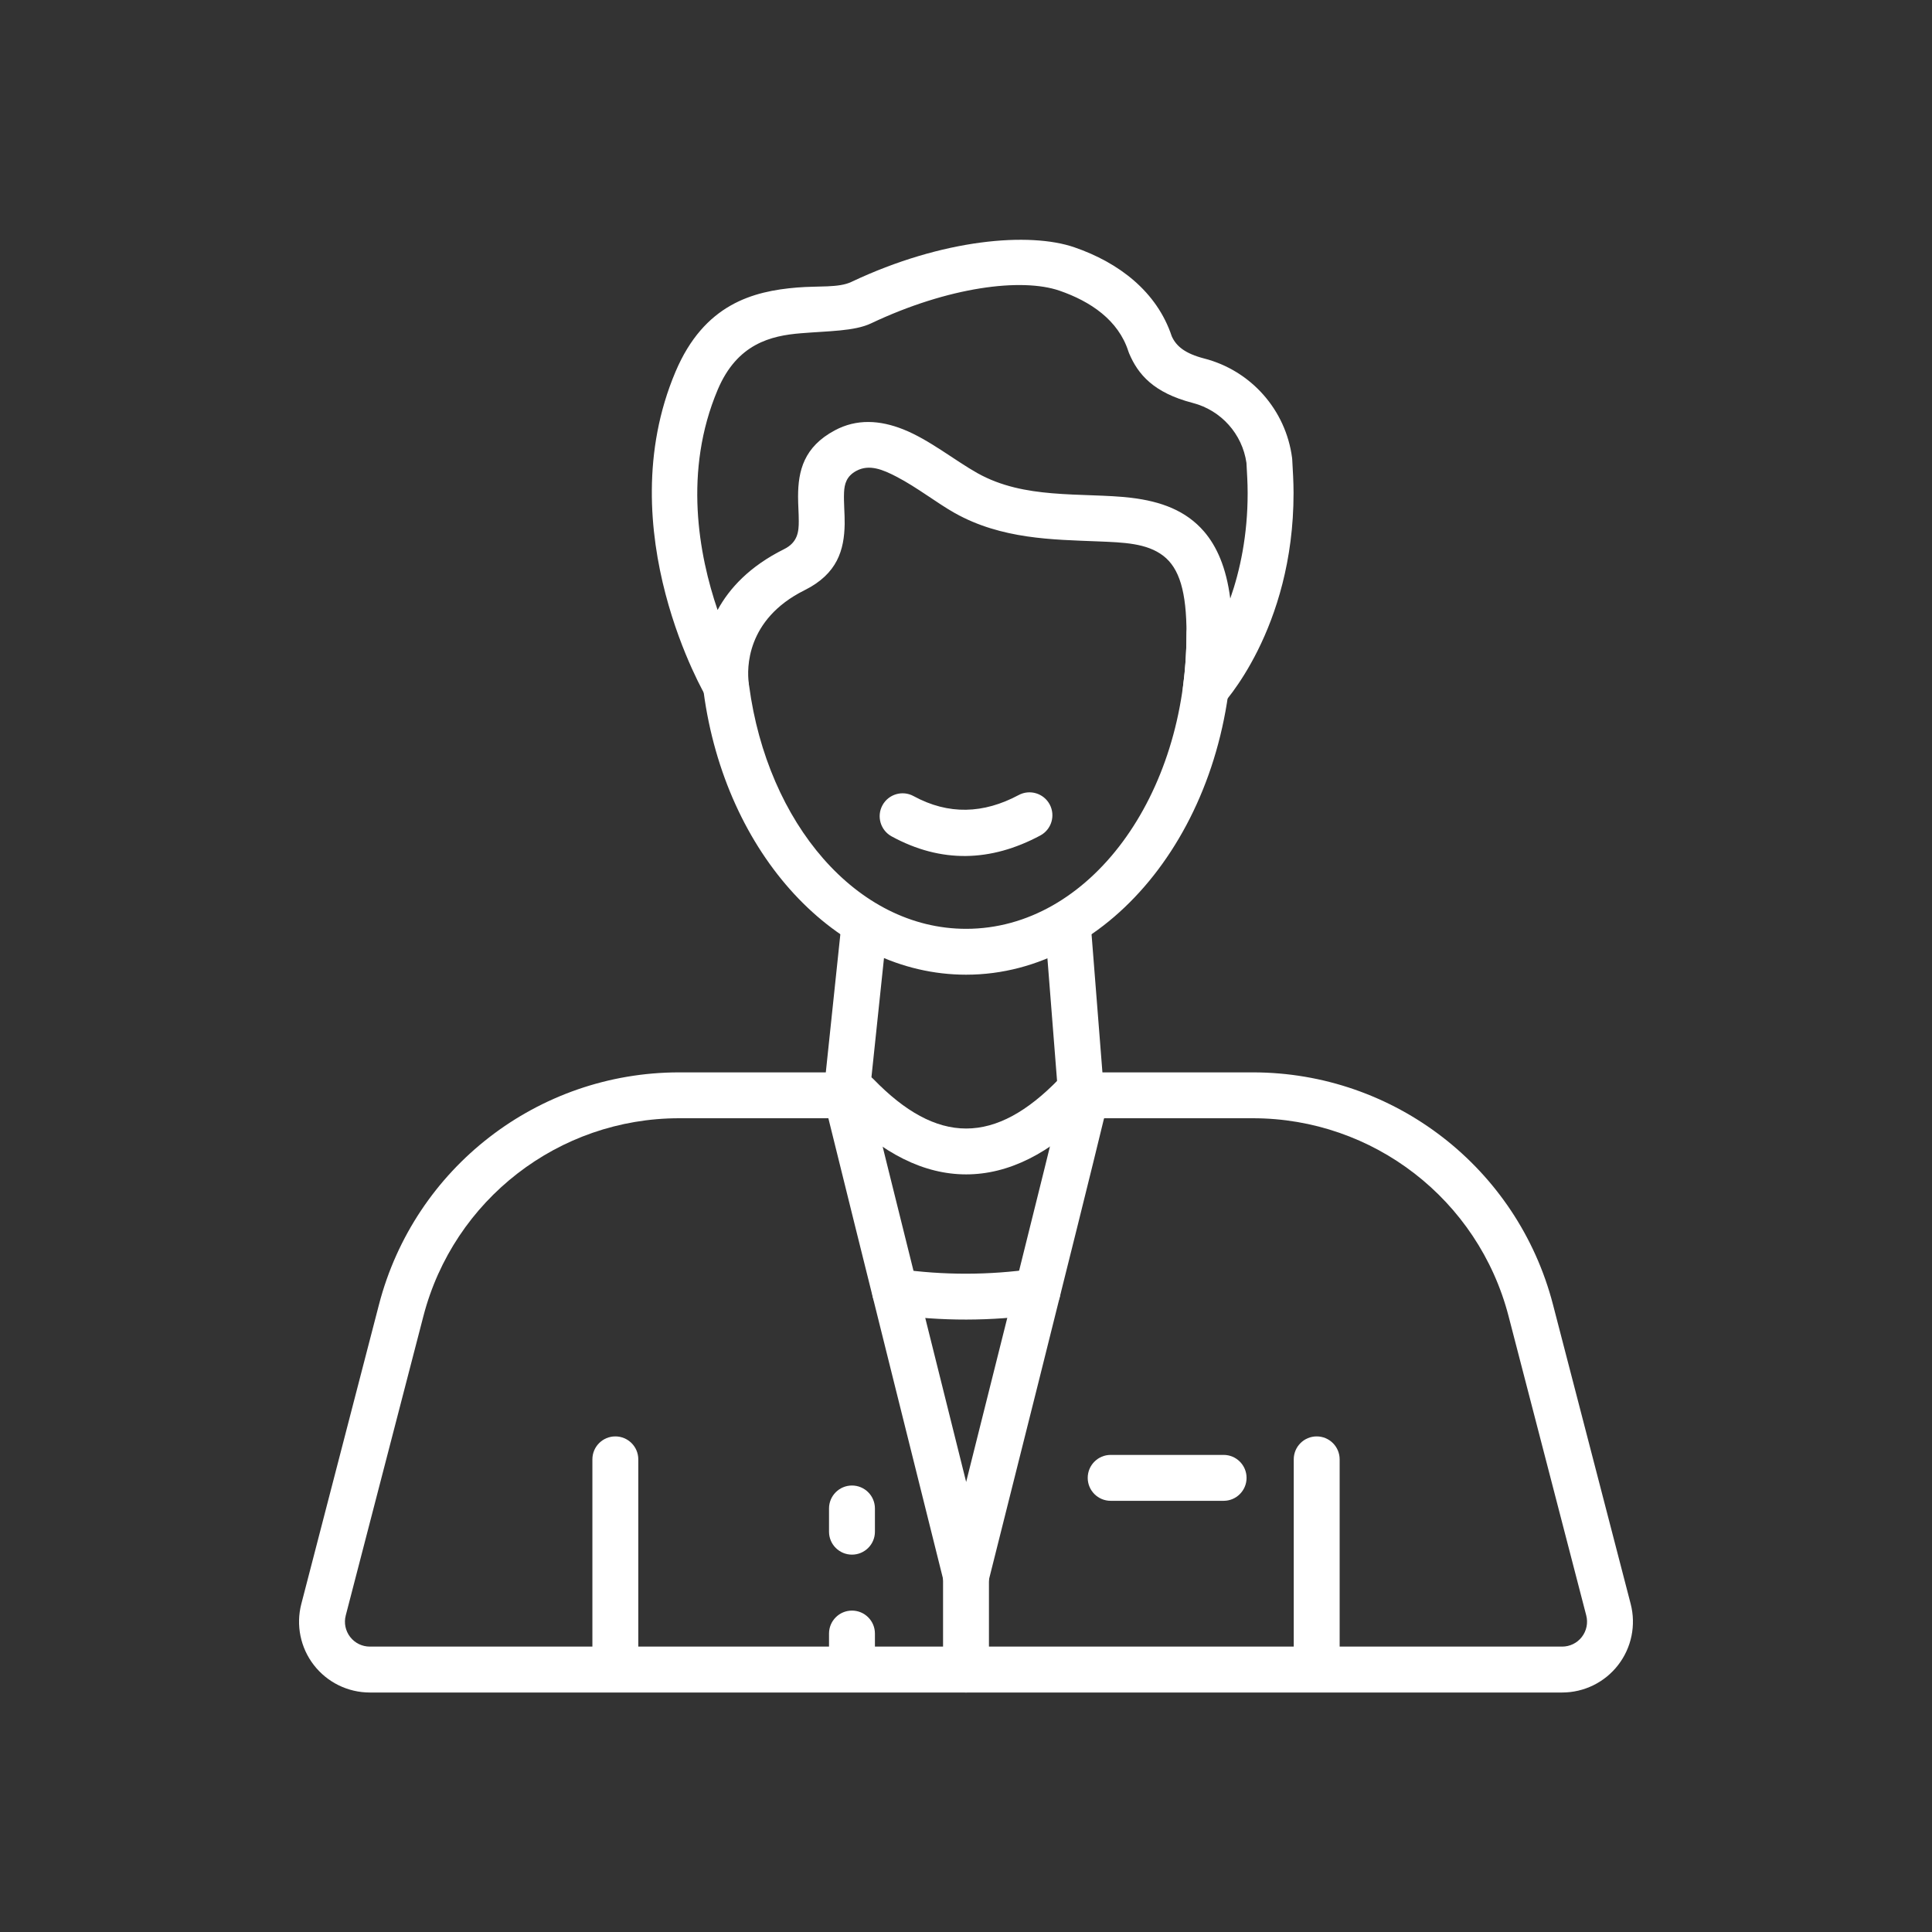 <svg width="50" height="50" viewBox="0 0 50 50" fill="none" xmlns="http://www.w3.org/2000/svg">
<rect x="0" y="0" width="50" height="50" fill="#333333" stroke="none"/>
<path fill-rule="evenodd" clip-rule="evenodd" d="M27.042 23.976L27.42 28.778C27.447 29.105 27.732 29.349 28.059 29.323C28.386 29.298 28.63 29.012 28.604 28.685L28.226 23.883C28.2 23.556 27.914 23.312 27.587 23.337C27.261 23.363 27.016 23.649 27.042 23.976ZM22.497 28.409L22.962 23.992C22.996 23.666 22.759 23.373 22.433 23.339C22.108 23.305 21.815 23.541 21.781 23.867L21.316 28.284C21.281 28.61 21.518 28.903 21.844 28.937C22.17 28.971 22.463 28.735 22.497 28.409Z" fill="white"/>
<path fill-rule="evenodd" clip-rule="evenodd" d="M26.767 32.836C25.594 33.004 24.422 33.006 23.249 32.84C22.924 32.794 22.624 33.02 22.578 33.345C22.532 33.669 22.758 33.97 23.083 34.016C24.367 34.197 25.651 34.195 26.936 34.011C27.26 33.965 27.485 33.663 27.439 33.339C27.392 33.015 27.091 32.789 26.767 32.836Z" fill="white"/>
<path fill-rule="evenodd" clip-rule="evenodd" d="M27.511 28.264C27.505 28.292 27.476 28.421 27.442 28.565C27.106 29.977 25.782 35.259 25.004 38.353C24.233 35.264 22.918 29.993 22.57 28.569C22.526 28.39 22.494 28.255 22.49 28.237C22.438 27.961 22.197 27.753 21.906 27.753H17.576C13.92 27.753 10.727 30.223 9.808 33.762C9.089 36.536 8.273 39.68 7.798 41.51C7.656 42.059 7.775 42.643 8.122 43.091C8.469 43.54 9.005 43.802 9.571 43.802C15.295 43.802 34.705 43.802 40.428 43.802C40.995 43.802 41.53 43.54 41.877 43.091C42.224 42.643 42.344 42.059 42.202 41.51C41.727 39.68 40.911 36.536 40.191 33.762C39.273 30.223 36.079 27.753 32.424 27.753H28.099C27.858 27.753 27.642 27.897 27.55 28.119C27.531 28.166 27.518 28.215 27.511 28.264ZM28.573 28.94H32.424C35.538 28.94 38.259 31.046 39.041 34.06C39.761 36.834 40.577 39.979 41.052 41.808C41.102 42.001 41.06 42.206 40.938 42.364C40.816 42.522 40.628 42.614 40.428 42.614H9.571C9.372 42.614 9.184 42.522 9.062 42.364C8.94 42.206 8.897 42.001 8.948 41.808L10.958 34.06C11.741 31.046 14.461 28.94 17.576 28.94H21.438C21.987 31.178 24.426 40.94 24.426 40.94C24.492 41.204 24.73 41.389 25.002 41.389C25.274 41.39 25.512 41.205 25.578 40.941C25.578 40.941 28.034 31.185 28.573 28.94Z" fill="white"/>
<path fill-rule="evenodd" clip-rule="evenodd" d="M15.331 37.768V42.903C15.331 43.23 15.597 43.496 15.925 43.496C16.253 43.496 16.519 43.23 16.519 42.903V37.768C16.519 37.44 16.253 37.174 15.925 37.174C15.597 37.174 15.331 37.44 15.331 37.768Z" fill="white"/>
<path fill-rule="evenodd" clip-rule="evenodd" d="M33.482 37.768V42.903C33.482 43.23 33.748 43.496 34.076 43.496C34.404 43.496 34.67 43.23 34.67 42.903V37.768C34.67 37.44 34.404 37.174 34.076 37.174C33.748 37.174 33.482 37.44 33.482 37.768Z" fill="white"/>
<path fill-rule="evenodd" clip-rule="evenodd" d="M30.706 16.408C30.706 20.582 28.199 24.038 25.003 24.038C22.16 24.038 19.861 21.289 19.388 17.753C19.344 17.429 19.045 17.201 18.72 17.244C18.395 17.287 18.167 17.587 18.21 17.911C18.771 22.098 21.636 25.225 25.003 25.225C28.758 25.225 31.894 21.312 31.894 16.408C31.894 16.08 31.628 15.814 31.3 15.814C30.973 15.814 30.706 16.08 30.706 16.408Z" fill="white"/>
<path fill-rule="evenodd" clip-rule="evenodd" d="M31.165 9.278C30.675 9.151 30.442 8.964 30.325 8.703C29.941 7.547 28.956 6.796 27.804 6.4C26.652 6.003 24.405 6.173 22.031 7.297C21.701 7.453 21.183 7.395 20.627 7.441C19.485 7.535 18.223 7.871 17.482 9.621C15.736 13.745 18.277 18.04 18.277 18.04C18.421 18.281 18.714 18.389 18.98 18.298C19.246 18.206 19.411 17.941 19.376 17.662C19.333 17.315 19.298 16.033 20.821 15.275C21.675 14.85 21.848 14.231 21.86 13.563C21.864 13.291 21.832 13.01 21.844 12.742C21.854 12.527 21.906 12.323 22.164 12.185C22.499 12.005 22.852 12.155 23.204 12.338C23.734 12.613 24.252 13.021 24.71 13.278C25.923 13.958 27.248 13.964 28.408 14.011C29.076 14.038 29.68 14.055 30.108 14.386C30.522 14.706 30.707 15.314 30.707 16.407C30.707 16.866 30.676 17.316 30.618 17.753C30.585 17.997 30.706 18.235 30.922 18.353C31.137 18.471 31.403 18.444 31.59 18.285C31.634 18.248 33.479 16.291 33.477 12.759C33.477 12.461 33.458 12.174 33.443 11.895C33.443 11.88 33.441 11.865 33.439 11.85C33.277 10.609 32.377 9.591 31.165 9.278ZM31.839 15.49C31.735 14.682 31.487 14.136 31.162 13.757C30.694 13.213 30.047 12.976 29.276 12.883C28.657 12.809 27.951 12.827 27.221 12.765C26.579 12.71 25.915 12.592 25.291 12.242C24.715 11.919 24.044 11.376 23.374 11.111C22.774 10.873 22.172 10.833 21.604 11.138C20.805 11.566 20.654 12.182 20.654 12.853C20.654 13.062 20.672 13.276 20.672 13.486C20.673 13.762 20.644 14.037 20.292 14.212C19.399 14.656 18.875 15.227 18.571 15.787C18.085 14.361 17.681 12.197 18.575 10.084C19.078 8.896 19.949 8.688 20.724 8.625C21.446 8.565 22.11 8.573 22.54 8.37C24.551 7.417 26.442 7.187 27.418 7.522C28.221 7.799 28.942 8.283 29.202 9.092C29.207 9.108 29.213 9.124 29.219 9.139C29.449 9.688 29.854 10.165 30.868 10.428C31.602 10.618 32.15 11.23 32.258 11.979C32.272 12.234 32.289 12.492 32.289 12.76C32.29 13.854 32.091 14.77 31.839 15.49Z" fill="white"/>
<path fill-rule="evenodd" clip-rule="evenodd" d="M23.076 21.646C24.356 22.343 25.639 22.309 26.922 21.623C27.212 21.468 27.32 21.108 27.166 20.819C27.011 20.53 26.651 20.421 26.363 20.576C25.455 21.061 24.548 21.096 23.643 20.603C23.356 20.446 22.995 20.552 22.838 20.84C22.681 21.128 22.788 21.489 23.076 21.646Z" fill="white"/>
<path fill-rule="evenodd" clip-rule="evenodd" d="M24.406 40.829V43.209C24.406 43.536 24.672 43.802 25 43.802C25.328 43.802 25.594 43.536 25.594 43.209V40.829C25.594 40.501 25.328 40.235 25 40.235C24.672 40.235 24.406 40.501 24.406 40.829Z" fill="white"/>
<path fill-rule="evenodd" clip-rule="evenodd" d="M21.455 39.039V39.641C21.455 39.968 21.721 40.234 22.049 40.234C22.377 40.234 22.643 39.968 22.643 39.641V39.039C22.643 38.711 22.377 38.445 22.049 38.445C21.721 38.445 21.455 38.711 21.455 39.039Z" fill="white"/>
<path fill-rule="evenodd" clip-rule="evenodd" d="M21.455 42.276V43.06C21.455 43.388 21.721 43.654 22.049 43.654C22.377 43.654 22.643 43.388 22.643 43.06V42.276C22.643 41.948 22.377 41.682 22.049 41.682C21.721 41.682 21.455 41.948 21.455 42.276Z" fill="white"/>
<path fill-rule="evenodd" clip-rule="evenodd" d="M28.744 38.841H31.668C31.995 38.841 32.261 38.575 32.261 38.247C32.261 37.919 31.995 37.653 31.668 37.653H28.744C28.416 37.653 28.15 37.919 28.15 38.247C28.15 38.575 28.416 38.841 28.744 38.841Z" fill="white"/>
<path fill-rule="evenodd" clip-rule="evenodd" d="M21.758 28.76C22.835 29.869 23.927 30.393 25.004 30.393C26.081 30.393 27.173 29.869 28.25 28.76C28.478 28.525 28.472 28.149 28.237 27.92C28.002 27.692 27.626 27.698 27.398 27.933C26.595 28.761 25.807 29.206 25.004 29.206C24.201 29.206 23.414 28.761 22.61 27.933C22.383 27.698 22.006 27.692 21.771 27.92C21.536 28.149 21.53 28.525 21.758 28.76Z" fill="white"/>
</svg>
